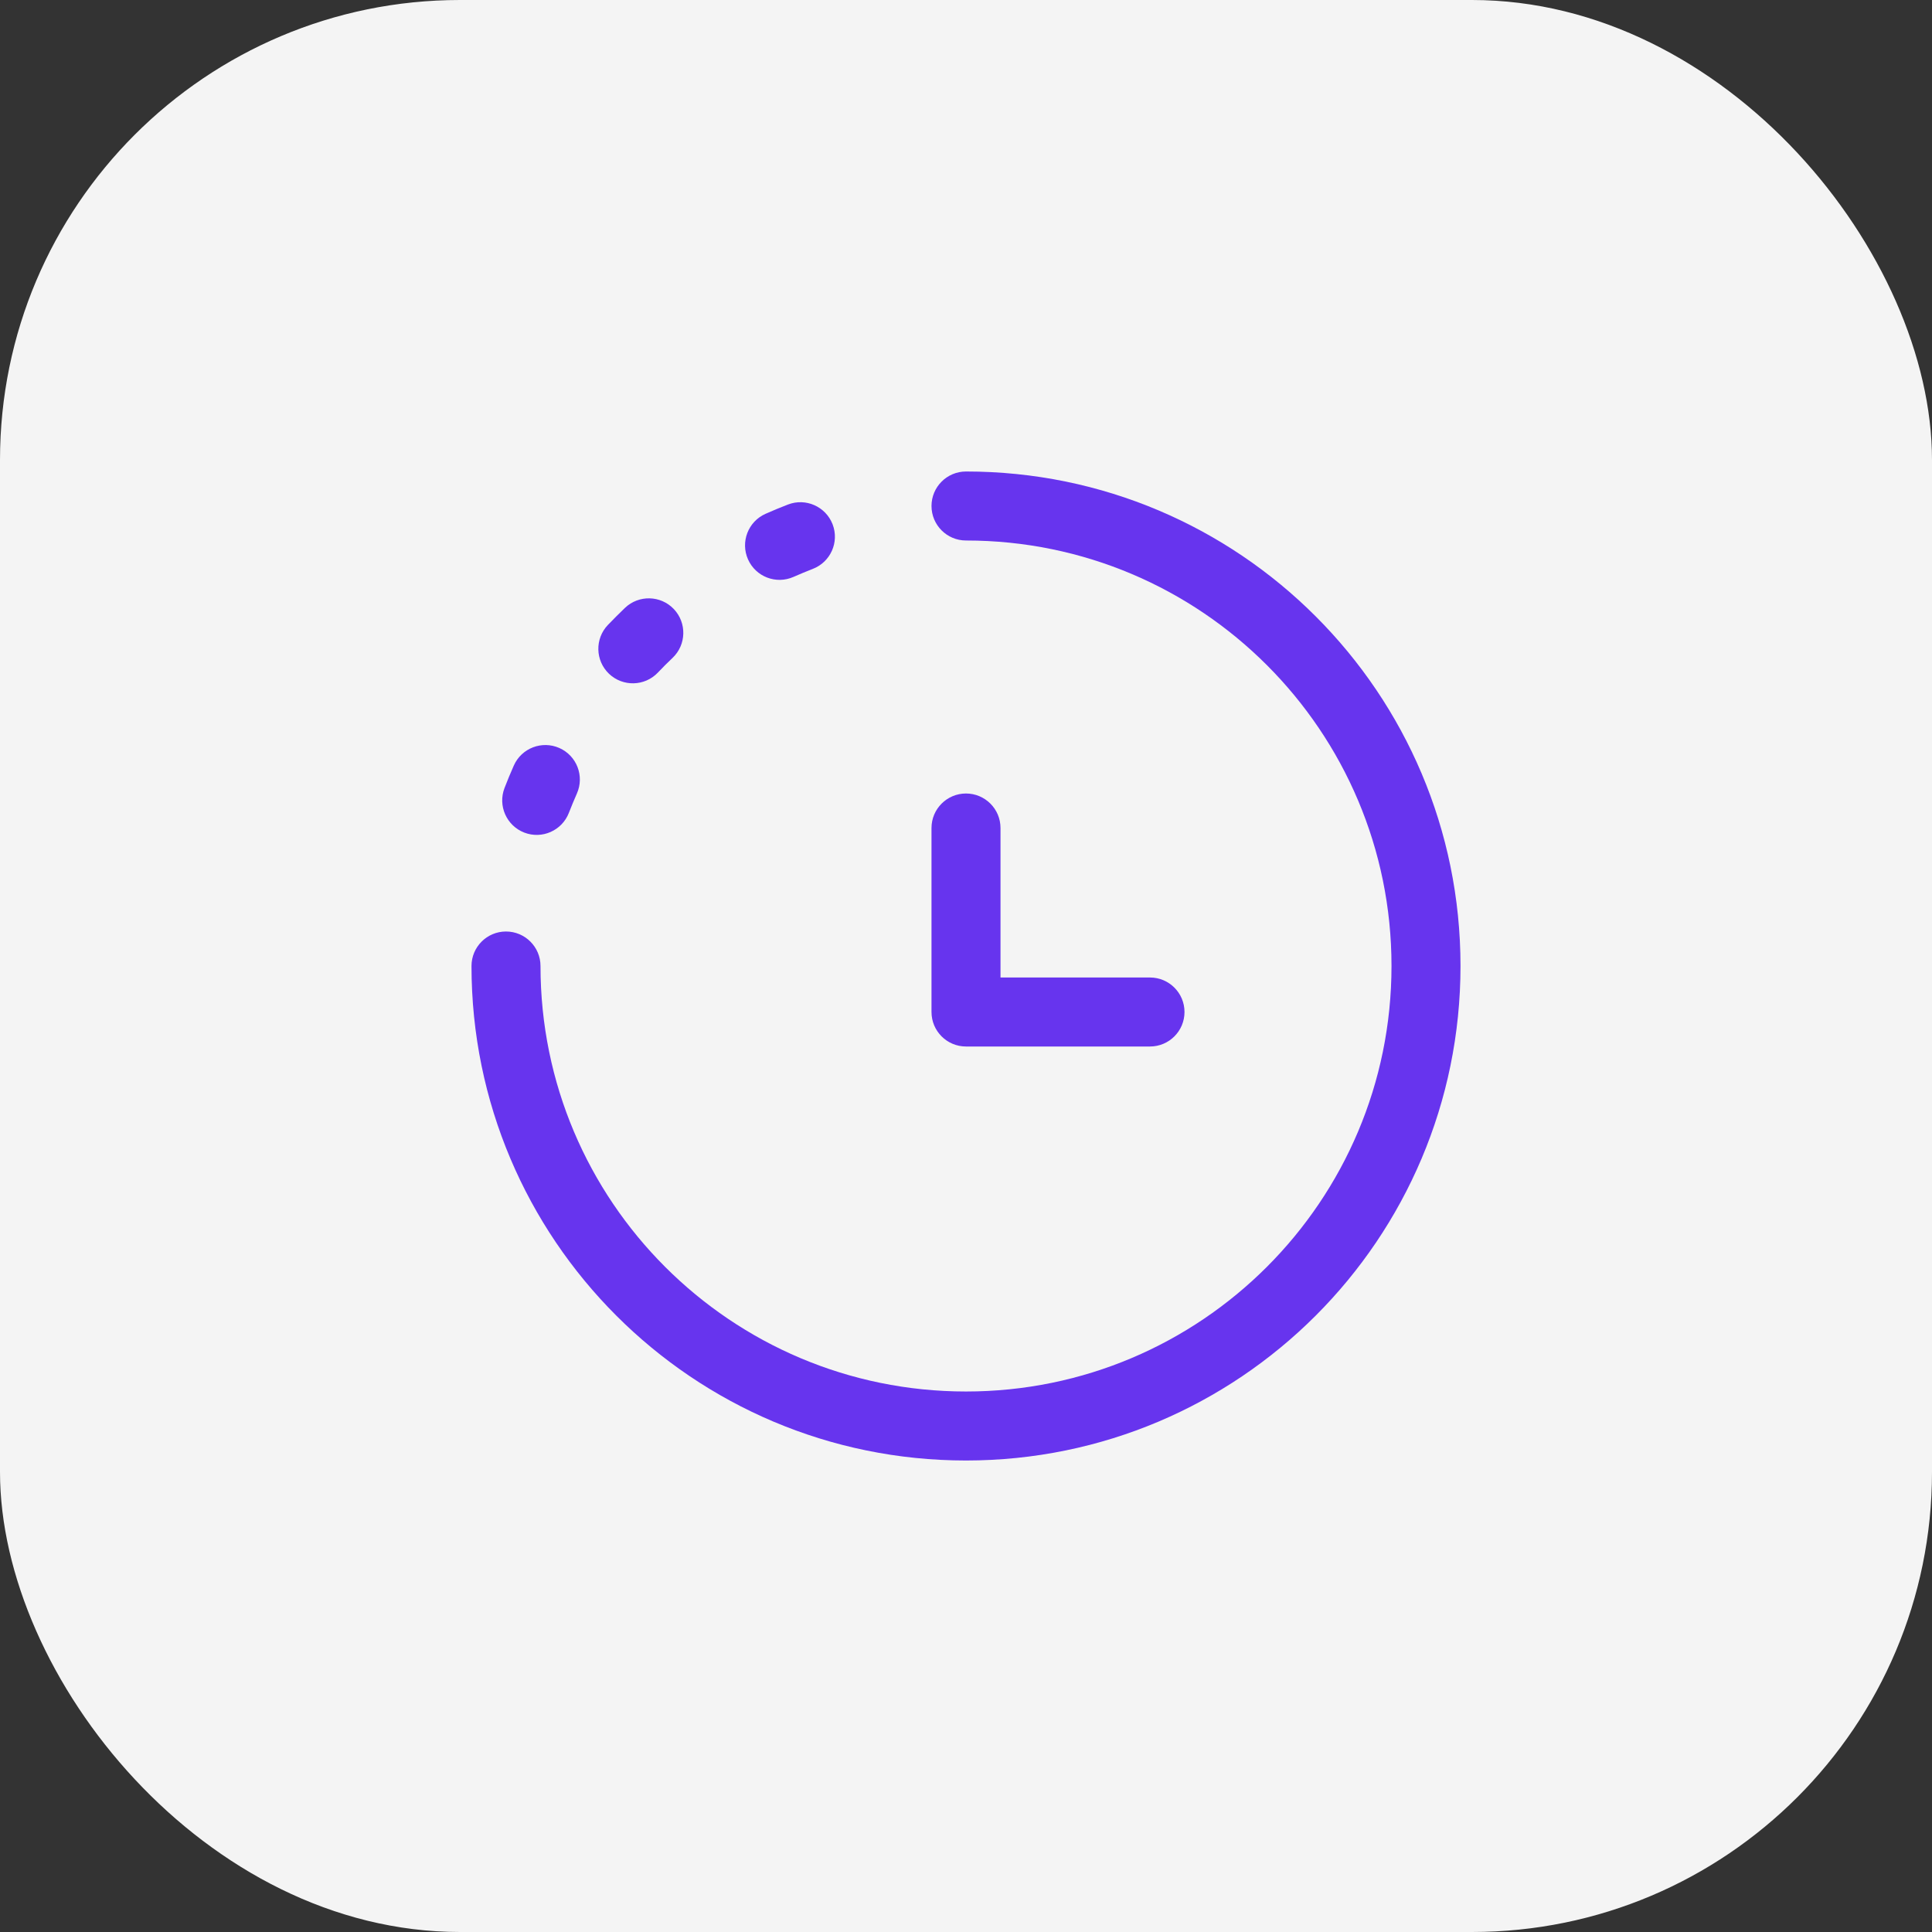 <?xml version="1.0" encoding="UTF-8"?> <svg xmlns="http://www.w3.org/2000/svg" width="42" height="42" viewBox="0 0 42 42" fill="none"><rect x="0" y="0" width="42" height="42" fill="#333333" stroke="none"/> <rect width="42" height="42" rx="10" fill="#F4F4F4"></rect> <path fill-rule="evenodd" clip-rule="evenodd" d="M20.25 11C20.25 10.586 20.586 10.25 21 10.25C26.937 10.25 31.75 15.063 31.75 21C31.75 26.937 26.937 31.75 21 31.75C15.063 31.75 10.25 26.937 10.25 21C10.25 20.586 10.586 20.25 11 20.25C11.414 20.25 11.75 20.586 11.75 21C11.75 26.109 15.891 30.25 21 30.25C26.109 30.25 30.25 26.109 30.25 21C30.25 15.891 26.109 11.75 21 11.75C20.586 11.75 20.25 11.414 20.25 11ZM21 17.25C21.414 17.25 21.75 17.586 21.75 18V21.25H25C25.414 21.25 25.75 21.586 25.75 22C25.75 22.414 25.414 22.75 25 22.75H21C20.586 22.75 20.25 22.414 20.25 22V18C20.25 17.586 20.586 17.25 21 17.25Z" fill="#6734EE"></path> <path fill-rule="evenodd" clip-rule="evenodd" d="M18.1 11.398C18.249 11.784 18.056 12.218 17.67 12.367C17.529 12.422 17.389 12.48 17.251 12.541C16.872 12.709 16.429 12.539 16.261 12.16C16.093 11.781 16.264 11.338 16.642 11.17C16.803 11.099 16.965 11.031 17.13 10.968C17.516 10.819 17.95 11.011 18.1 11.398ZM14.648 13.24C14.933 13.54 14.922 14.015 14.622 14.301C14.512 14.405 14.405 14.512 14.301 14.622C14.015 14.922 13.54 14.933 13.24 14.648C12.94 14.362 12.929 13.887 13.214 13.587C13.336 13.46 13.46 13.336 13.587 13.214C13.887 12.929 14.362 12.94 14.648 13.24ZM12.16 16.261C12.539 16.429 12.709 16.872 12.541 17.251C12.48 17.389 12.422 17.529 12.367 17.67C12.218 18.056 11.784 18.249 11.398 18.1C11.011 17.95 10.819 17.516 10.968 17.13C11.031 16.965 11.099 16.803 11.17 16.642C11.338 16.264 11.781 16.093 12.16 16.261Z" fill="#6734EE"></path> </svg> 